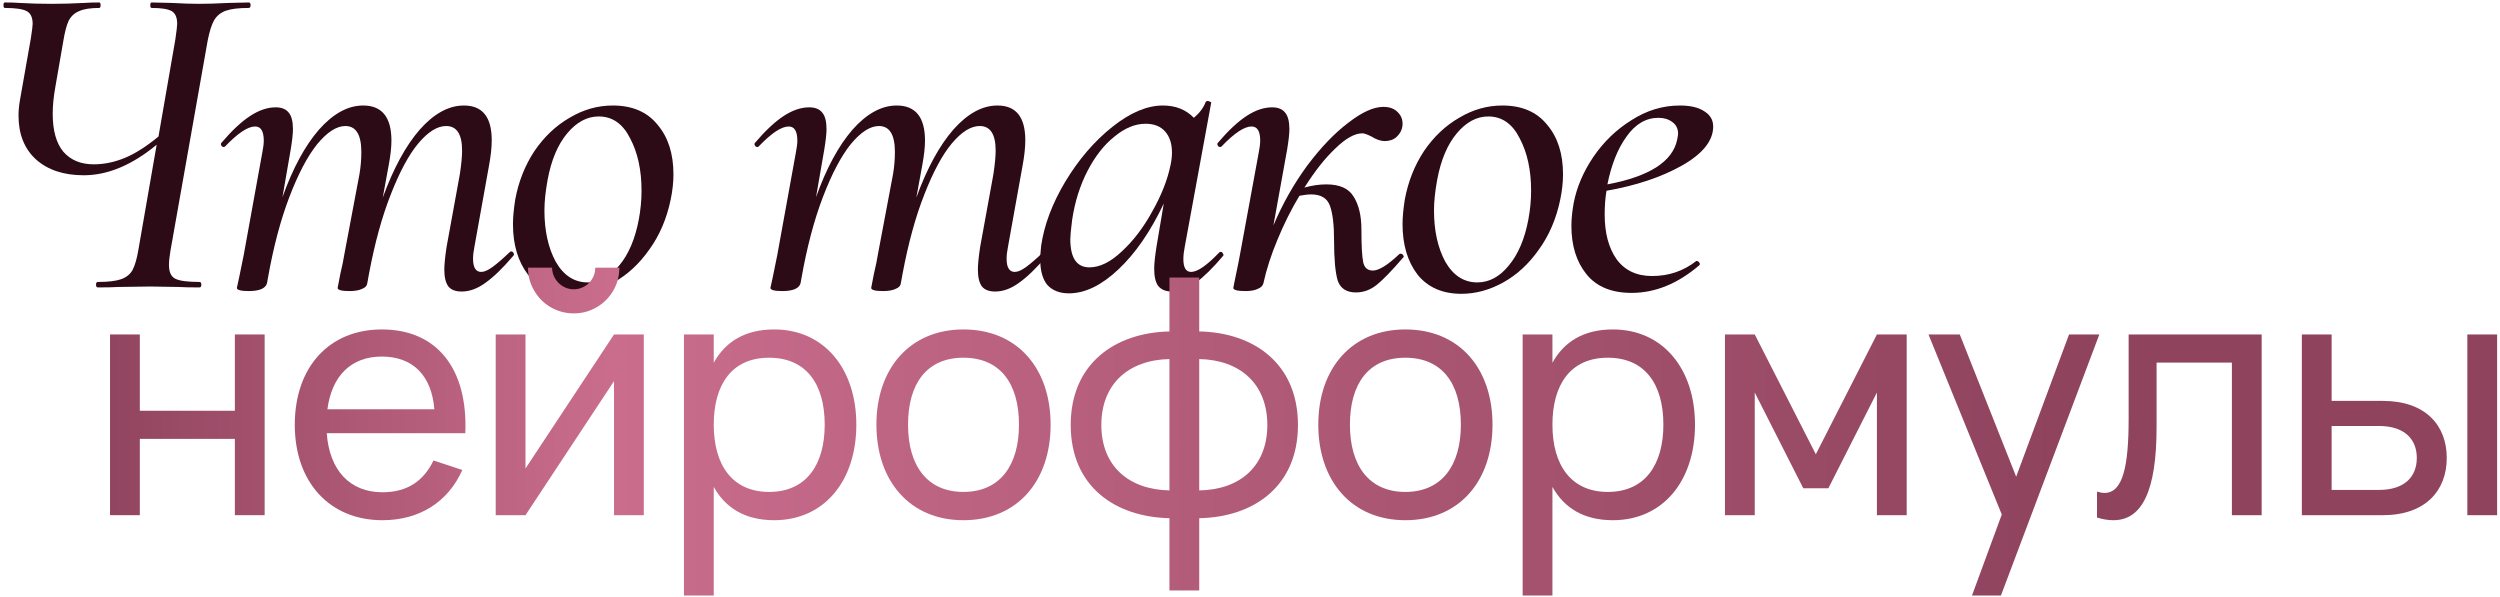 <?xml version="1.0" encoding="UTF-8"?> <svg xmlns="http://www.w3.org/2000/svg" width="461" height="110" viewBox="0 0 461 110" fill="none"><path d="M45.871 0.456C46.095 0.456 46.207 0.624 46.207 0.96C46.207 1.297 46.095 1.465 45.871 1.465C44.021 1.465 42.62 1.633 41.667 1.969C40.715 2.306 39.986 2.894 39.481 3.735C39.033 4.519 38.641 5.753 38.304 7.434L31.411 46.359C31.242 47.368 31.158 48.208 31.158 48.881C31.158 50.17 31.551 51.011 32.335 51.403C33.12 51.795 34.605 51.992 36.791 51.992C37.015 51.992 37.127 52.16 37.127 52.496C37.127 52.832 37.015 53.001 36.791 53.001C35.11 53.001 33.793 52.972 32.84 52.916L27.712 52.832L21.826 52.916C20.93 52.972 19.669 53.001 18.043 53.001C17.819 53.001 17.707 52.832 17.707 52.496C17.707 52.16 17.819 51.992 18.043 51.992C19.949 51.992 21.378 51.824 22.331 51.487C23.284 51.151 23.984 50.59 24.433 49.806C24.881 48.965 25.245 47.704 25.526 46.023L28.889 26.686C24.349 30.441 19.865 32.319 15.437 32.319C11.738 32.319 8.796 31.338 6.61 29.377C4.48 27.415 3.415 24.725 3.415 21.306C3.415 20.465 3.499 19.54 3.667 18.531L5.685 7.098C5.909 5.64 6.021 4.744 6.021 4.407C6.021 3.23 5.657 2.446 4.928 2.053C4.2 1.661 2.854 1.465 0.893 1.465C0.725 1.465 0.641 1.297 0.641 0.96C0.641 0.624 0.725 0.456 0.893 0.456C2.07 0.456 2.967 0.484 3.583 0.54C5.489 0.652 7.478 0.708 9.552 0.708C11.402 0.708 13.391 0.652 15.521 0.54C16.25 0.484 17.175 0.456 18.296 0.456C18.464 0.456 18.548 0.624 18.548 0.96C18.548 1.297 18.464 1.465 18.296 1.465C16.67 1.465 15.437 1.661 14.596 2.053C13.756 2.39 13.111 2.978 12.663 3.819C12.271 4.66 11.934 5.949 11.654 7.686L10.225 15.925C9.888 17.775 9.72 19.456 9.72 20.969C9.72 24.052 10.365 26.378 11.654 27.947C12.999 29.517 14.877 30.301 17.287 30.301C19.192 30.301 21.098 29.909 23.003 29.124C24.909 28.34 26.983 27.023 29.225 25.173L32.335 7.266C32.56 5.696 32.672 4.744 32.672 4.407C32.672 3.23 32.335 2.446 31.663 2.053C30.99 1.661 29.757 1.465 27.964 1.465C27.796 1.465 27.712 1.297 27.712 0.96C27.712 0.624 27.796 0.456 27.964 0.456L31.663 0.54C33.681 0.652 35.362 0.708 36.707 0.708C38.108 0.708 39.93 0.652 42.172 0.54L45.871 0.456Z" fill="#2C0A16"></path><path d="M93.954 46.527C94.066 46.415 94.178 46.359 94.29 46.359C94.459 46.359 94.599 46.471 94.711 46.695C94.823 46.863 94.795 47.031 94.627 47.2C92.721 49.441 91.012 51.095 89.499 52.16C88.041 53.225 86.584 53.757 85.127 53.757C84.006 53.757 83.193 53.449 82.689 52.832C82.184 52.16 81.932 51.123 81.932 49.722C81.932 48.769 82.072 47.368 82.352 45.518L84.79 32.151C85.071 30.301 85.211 28.844 85.211 27.779C85.211 24.753 84.23 23.239 82.268 23.239C80.643 23.239 78.934 24.304 77.14 26.434C75.403 28.508 73.721 31.618 72.096 35.766C70.47 39.857 69.125 44.733 68.06 50.394L67.724 52.244C67.668 52.692 67.36 53.029 66.799 53.253C66.239 53.533 65.454 53.673 64.445 53.673C62.988 53.673 62.26 53.477 62.26 53.084C62.316 52.748 62.484 51.88 62.764 50.478C63.1 49.077 63.352 47.844 63.52 46.779L66.295 32.067C66.519 30.722 66.631 29.377 66.631 28.031C66.631 24.837 65.65 23.239 63.689 23.239C62.063 23.239 60.326 24.36 58.476 26.602C56.683 28.844 54.973 32.095 53.348 36.354C51.723 40.614 50.405 45.602 49.397 51.319L49.228 52.244C48.948 53.197 47.827 53.673 45.866 53.673C44.408 53.673 43.68 53.477 43.68 53.084L44.1 51.151L44.941 47.031L48.388 28.031C48.556 27.191 48.64 26.49 48.64 25.93C48.64 24.192 48.108 23.323 47.043 23.323C45.697 23.323 43.848 24.556 41.494 27.023C41.438 27.079 41.354 27.107 41.242 27.107C41.074 27.107 40.933 27.023 40.821 26.854C40.709 26.63 40.709 26.462 40.821 26.35C42.727 24.108 44.492 22.455 46.118 21.39C47.743 20.325 49.312 19.792 50.826 19.792C51.947 19.792 52.759 20.129 53.264 20.801C53.768 21.418 54.02 22.427 54.02 23.828C54.02 24.669 53.88 25.93 53.6 27.611L52.087 36.354C53.992 31.03 56.234 26.882 58.812 23.912C61.447 20.941 64.165 19.456 66.967 19.456C70.442 19.456 72.18 21.614 72.18 25.93C72.18 27.163 72.012 28.676 71.675 30.469L70.582 36.438C72.544 31.058 74.814 26.882 77.392 23.912C80.026 20.941 82.745 19.456 85.547 19.456C88.966 19.456 90.675 21.586 90.675 25.846C90.675 27.191 90.507 28.76 90.171 30.553L87.481 45.518C87.313 46.359 87.229 47.087 87.229 47.704C87.229 49.329 87.733 50.142 88.742 50.142C89.302 50.142 90.003 49.834 90.844 49.217C91.684 48.601 92.721 47.704 93.954 46.527Z" fill="#2C0A16"></path><path d="M105.436 54.178C101.961 54.178 99.271 53.001 97.365 50.647C95.516 48.236 94.591 45.126 94.591 41.315C94.591 40.081 94.731 38.568 95.011 36.775C95.628 33.468 96.805 30.497 98.542 27.863C100.336 25.229 102.493 23.183 105.016 21.726C107.538 20.213 110.2 19.456 113.002 19.456C116.589 19.456 119.336 20.633 121.241 22.987C123.203 25.285 124.184 28.34 124.184 32.151C124.184 33.608 124.016 35.149 123.679 36.775C122.951 40.306 121.634 43.388 119.728 46.023C117.878 48.657 115.693 50.675 113.17 52.076C110.648 53.477 108.07 54.178 105.436 54.178ZM108.378 52.076C110.564 52.076 112.498 51.039 114.179 48.965C115.917 46.891 117.122 44.061 117.794 40.474C118.131 38.68 118.299 36.915 118.299 35.177C118.299 31.366 117.598 28.143 116.197 25.509C114.852 22.819 112.918 21.474 110.396 21.474C108.266 21.474 106.333 22.511 104.595 24.584C102.858 26.658 101.653 29.517 100.98 33.16C100.588 35.289 100.392 37.167 100.392 38.792C100.392 42.548 101.092 45.714 102.493 48.292C103.951 50.815 105.912 52.076 108.378 52.076Z" fill="#2C0A16"></path><path d="M192.344 46.527C192.456 46.415 192.568 46.359 192.68 46.359C192.848 46.359 192.988 46.471 193.1 46.695C193.212 46.863 193.184 47.031 193.016 47.2C191.111 49.441 189.401 51.095 187.888 52.16C186.431 53.225 184.973 53.757 183.516 53.757C182.395 53.757 181.583 53.449 181.078 52.832C180.574 52.16 180.322 51.123 180.322 49.722C180.322 48.769 180.462 47.368 180.742 45.518L183.18 32.151C183.46 30.301 183.6 28.844 183.6 27.779C183.6 24.753 182.619 23.239 180.658 23.239C179.032 23.239 177.323 24.304 175.529 26.434C173.792 28.508 172.111 31.618 170.485 35.766C168.86 39.857 167.515 44.733 166.45 50.394L166.113 52.244C166.057 52.692 165.749 53.029 165.189 53.253C164.628 53.533 163.844 53.673 162.835 53.673C161.377 53.673 160.649 53.477 160.649 53.084C160.705 52.748 160.873 51.88 161.153 50.478C161.49 49.077 161.742 47.844 161.91 46.779L164.684 32.067C164.908 30.722 165.021 29.377 165.021 28.031C165.021 24.837 164.04 23.239 162.078 23.239C160.453 23.239 158.715 24.36 156.866 26.602C155.072 28.844 153.363 32.095 151.737 36.354C150.112 40.614 148.795 45.602 147.786 51.319L147.618 52.244C147.338 53.197 146.217 53.673 144.255 53.673C142.798 53.673 142.069 53.477 142.069 53.084L142.49 51.151L143.33 47.031L146.777 28.031C146.945 27.191 147.029 26.49 147.029 25.93C147.029 24.192 146.497 23.323 145.432 23.323C144.087 23.323 142.237 24.556 139.883 27.023C139.827 27.079 139.743 27.107 139.631 27.107C139.463 27.107 139.323 27.023 139.211 26.854C139.099 26.63 139.099 26.462 139.211 26.35C141.116 24.108 142.882 22.455 144.507 21.39C146.133 20.325 147.702 19.792 149.215 19.792C150.336 19.792 151.149 20.129 151.653 20.801C152.158 21.418 152.41 22.427 152.41 23.828C152.41 24.669 152.27 25.93 151.99 27.611L150.476 36.354C152.382 31.03 154.624 26.882 157.202 23.912C159.836 20.941 162.554 19.456 165.357 19.456C168.832 19.456 170.569 21.614 170.569 25.93C170.569 27.163 170.401 28.676 170.065 30.469L168.972 36.438C170.934 31.058 173.203 26.882 175.782 23.912C178.416 20.941 181.134 19.456 183.937 19.456C187.355 19.456 189.065 21.586 189.065 25.846C189.065 27.191 188.897 28.76 188.56 30.553L185.87 45.518C185.702 46.359 185.618 47.087 185.618 47.704C185.618 49.329 186.122 50.142 187.131 50.142C187.692 50.142 188.392 49.834 189.233 49.217C190.074 48.601 191.111 47.704 192.344 46.527Z" fill="#2C0A16"></path><path d="M224.855 46.527C224.911 46.471 224.995 46.443 225.107 46.443C225.275 46.443 225.415 46.555 225.527 46.779C225.64 46.947 225.64 47.087 225.527 47.2C223.678 49.385 221.996 51.039 220.483 52.16C218.97 53.225 217.513 53.757 216.111 53.757C214.991 53.757 214.15 53.421 213.589 52.748C213.085 52.076 212.833 51.011 212.833 49.554C212.833 48.657 212.973 47.312 213.253 45.518L214.598 37.531C212.188 42.632 209.414 46.667 206.275 49.638C203.137 52.608 200.082 54.093 197.111 54.093C195.43 54.093 194.113 53.589 193.16 52.58C192.263 51.515 191.815 49.918 191.815 47.788C191.815 47.284 191.871 46.471 191.983 45.35C192.544 41.483 194.029 37.531 196.439 33.496C198.905 29.404 201.791 26.042 205.098 23.407C208.405 20.773 211.516 19.456 214.43 19.456C216.784 19.456 218.69 20.213 220.147 21.726C221.212 20.829 221.94 19.848 222.333 18.784C222.445 18.671 222.557 18.615 222.669 18.615C222.837 18.615 223.005 18.671 223.173 18.784C223.342 18.84 223.398 18.896 223.342 18.952L218.465 45.518C218.297 46.359 218.213 47.115 218.213 47.788C218.213 49.357 218.69 50.142 219.642 50.142C220.819 50.142 222.557 48.937 224.855 46.527ZM200.895 49.301C202.8 49.301 204.79 48.321 206.864 46.359C208.993 44.397 210.871 41.931 212.496 38.961C214.178 35.99 215.299 33.132 215.859 30.385C216.027 29.601 216.111 28.844 216.111 28.115C216.111 26.49 215.691 25.201 214.85 24.248C214.01 23.295 212.805 22.819 211.235 22.819C209.33 22.819 207.424 23.604 205.519 25.173C203.613 26.686 201.96 28.788 200.558 31.478C199.157 34.169 198.204 37.195 197.7 40.558C197.476 42.352 197.364 43.529 197.364 44.089C197.364 47.564 198.541 49.301 200.895 49.301Z" fill="#2C0A16"></path><path d="M258.023 46.863C258.079 46.807 258.163 46.779 258.275 46.779C258.499 46.779 258.667 46.891 258.78 47.115C258.892 47.284 258.864 47.424 258.695 47.536C256.734 49.834 255.136 51.487 253.903 52.496C252.726 53.449 251.437 53.925 250.036 53.925C248.299 53.925 247.178 53.197 246.673 51.739C246.225 50.226 246.001 47.732 246.001 44.257C246.001 41.455 245.748 39.353 245.244 37.952C244.74 36.551 243.591 35.85 241.797 35.85C241.181 35.85 240.452 35.934 239.611 36.102C238.098 38.624 236.753 41.315 235.576 44.173C234.399 46.975 233.53 49.666 232.97 52.244C232.858 52.692 232.521 53.029 231.961 53.253C231.4 53.533 230.644 53.673 229.691 53.673C228.178 53.673 227.421 53.477 227.421 53.084L227.757 51.403C228.262 48.993 228.57 47.452 228.682 46.779L232.129 28.031C232.297 27.191 232.381 26.49 232.381 25.93C232.381 24.192 231.849 23.323 230.784 23.323C229.439 23.323 227.589 24.556 225.235 27.023C225.179 27.079 225.095 27.107 224.983 27.107C224.815 27.107 224.675 27.023 224.563 26.854C224.45 26.63 224.45 26.462 224.563 26.35C226.468 24.108 228.234 22.455 229.859 21.39C231.484 20.325 233.054 19.792 234.567 19.792C235.688 19.792 236.501 20.129 237.005 20.801C237.51 21.418 237.762 22.427 237.762 23.828C237.762 24.669 237.622 25.93 237.341 27.611L234.819 41.567C236.501 37.587 238.574 33.916 241.041 30.553C243.563 27.191 246.085 24.556 248.607 22.651C251.129 20.689 253.287 19.708 255.08 19.708C256.257 19.708 257.154 20.045 257.771 20.717C258.443 21.39 258.723 22.23 258.611 23.239C258.499 24.024 258.135 24.697 257.518 25.257C256.958 25.761 256.229 26.014 255.333 26.014C254.604 26.014 253.791 25.733 252.895 25.173C252.11 24.781 251.549 24.584 251.213 24.584C249.812 24.584 248.159 25.509 246.253 27.359C244.347 29.152 242.442 31.562 240.536 34.589C241.937 34.197 243.282 34 244.572 34C247.038 34 248.719 34.757 249.616 36.27C250.569 37.784 251.045 39.801 251.045 42.323C251.045 45.294 251.157 47.312 251.381 48.377C251.605 49.385 252.194 49.89 253.147 49.89C254.268 49.89 255.893 48.881 258.023 46.863Z" fill="#2C0A16"></path><path d="M269.473 54.178C265.998 54.178 263.308 53.001 261.402 50.647C259.553 48.236 258.628 45.126 258.628 41.315C258.628 40.081 258.768 38.568 259.048 36.775C259.665 33.468 260.842 30.497 262.579 27.863C264.373 25.229 266.53 23.183 269.053 21.726C271.575 20.213 274.237 19.456 277.039 19.456C280.626 19.456 283.373 20.633 285.278 22.987C287.24 25.285 288.221 28.34 288.221 32.151C288.221 33.608 288.053 35.149 287.716 36.775C286.988 40.306 285.671 43.388 283.765 46.023C281.915 48.657 279.73 50.675 277.207 52.076C274.685 53.477 272.107 54.178 269.473 54.178ZM272.415 52.076C274.601 52.076 276.535 51.039 278.216 48.965C279.954 46.891 281.159 44.061 281.831 40.474C282.168 38.68 282.336 36.915 282.336 35.177C282.336 31.366 281.635 28.143 280.234 25.509C278.889 22.819 276.955 21.474 274.433 21.474C272.303 21.474 270.37 22.511 268.632 24.584C266.895 26.658 265.69 29.517 265.017 33.16C264.625 35.289 264.429 37.167 264.429 38.792C264.429 42.548 265.129 45.714 266.53 48.292C267.988 50.815 269.949 52.076 272.415 52.076Z" fill="#2C0A16"></path><path d="M309.774 19.456C311.736 19.456 313.249 19.82 314.314 20.549C315.379 21.222 315.911 22.146 315.911 23.323C315.911 25.958 313.977 28.368 310.11 30.553C306.299 32.683 301.675 34.225 296.238 35.177C296.014 36.523 295.902 37.98 295.902 39.549C295.902 42.968 296.631 45.714 298.088 47.788C299.601 49.862 301.787 50.899 304.646 50.899C307.728 50.899 310.446 49.974 312.8 48.124H312.884C313.053 48.124 313.193 48.208 313.305 48.377C313.473 48.545 313.501 48.713 313.389 48.881C309.41 52.3 305.234 54.009 300.862 54.009C297.163 54.009 294.389 52.86 292.539 50.562C290.69 48.264 289.765 45.294 289.765 41.651C289.765 40.418 289.905 39.017 290.185 37.447C290.746 34.533 291.951 31.703 293.8 28.956C295.706 26.154 298.06 23.884 300.862 22.146C303.665 20.353 306.635 19.456 309.774 19.456ZM309.269 25.761C309.382 25.201 309.438 24.837 309.438 24.669C309.438 23.716 309.073 22.987 308.345 22.483C307.672 21.978 306.831 21.726 305.823 21.726C303.525 21.726 301.563 22.875 299.938 25.173C298.312 27.415 297.135 30.357 296.407 34C304.141 32.543 308.429 29.797 309.269 25.761Z" fill="#2C0A16"></path><path d="M25.782 95H20.289V61.674H25.782V75.745H43.309V61.674H48.801V95H43.309V80.929H25.782V95Z" fill="url(#paint0_linear_493_2062)"></path><path d="M70.528 90.773C75.126 90.773 78.119 88.674 79.94 84.91L85.247 86.669C82.624 92.593 77.317 95.926 70.528 95.926C60.778 95.926 54.359 88.921 54.359 78.337C54.359 67.63 60.747 60.749 70.405 60.749C80.619 60.749 86.296 68.031 85.803 79.88H60.253C60.747 86.761 64.542 90.773 70.528 90.773ZM60.376 75.468H80.094C79.6 69.234 76.114 65.748 70.405 65.748C64.758 65.748 61.179 69.296 60.376 75.468Z" fill="url(#paint1_linear_493_2062)"></path><path d="M105.787 57.786C102.732 57.786 99.986 56.182 98.505 53.59C97.733 52.294 97.363 50.874 97.363 49.362H101.806C101.806 51.522 103.627 53.343 105.787 53.343C108.04 53.343 109.768 51.522 109.768 49.362H114.211C114.211 52.417 112.607 55.163 110.045 56.645C108.749 57.416 107.33 57.786 105.787 57.786ZM113.224 61.674H118.716V95H113.224V70.284L96.9 95H91.408V61.674H96.9V86.391L113.224 61.674Z" fill="url(#paint2_linear_493_2062)"></path><path d="M131.616 109.812H126.124V61.674H131.616V66.889C133.746 63.032 137.356 60.749 142.756 60.749C151.982 60.749 157.907 68 157.907 78.306C157.907 88.767 151.92 95.926 142.756 95.926C137.325 95.926 133.746 93.612 131.616 89.785V109.812ZM141.83 90.711C148.711 90.711 152.075 85.65 152.075 78.306C152.075 70.808 148.65 65.963 141.83 65.963C134.856 65.963 131.616 71.024 131.616 78.306C131.616 85.835 135.103 90.711 141.83 90.711Z" fill="url(#paint3_linear_493_2062)"></path><path d="M177.655 95.926C167.75 95.926 161.61 88.674 161.61 78.306C161.61 67.877 167.843 60.749 177.655 60.749C187.622 60.749 193.732 67.938 193.732 78.306C193.732 88.767 187.561 95.926 177.655 95.926ZM177.655 90.711C184.382 90.711 187.9 85.835 187.9 78.306C187.9 70.654 184.382 65.963 177.655 65.963C170.867 65.963 167.442 70.777 167.442 78.306C167.442 85.928 171.021 90.711 177.655 90.711Z" fill="url(#paint4_linear_493_2062)"></path><path d="M215.646 108.886V95.555C205.648 95.34 197.44 89.724 197.44 78.368C197.44 67.013 205.648 61.335 215.646 61.119V51.183H221.138V61.119C231.136 61.304 239.344 66.982 239.344 78.368C239.344 89.724 231.136 95.37 221.138 95.555V108.886H215.646ZM221.138 66.21V90.433C228.729 90.31 233.697 85.897 233.697 78.368C233.697 70.839 228.729 66.365 221.138 66.21ZM215.646 90.433V66.21C208.055 66.365 203.087 70.839 203.087 78.368C203.087 85.866 208.055 90.279 215.646 90.433Z" fill="url(#paint5_linear_493_2062)"></path><path d="M259.14 95.926C249.235 95.926 243.094 88.674 243.094 78.306C243.094 67.877 249.327 60.749 259.14 60.749C269.107 60.749 275.217 67.938 275.217 78.306C275.217 88.767 269.045 95.926 259.14 95.926ZM259.14 90.711C265.867 90.711 269.385 85.835 269.385 78.306C269.385 70.654 265.867 65.963 259.14 65.963C252.351 65.963 248.926 70.777 248.926 78.306C248.926 85.928 252.506 90.711 259.14 90.711Z" fill="url(#paint6_linear_493_2062)"></path><path d="M286.269 109.812H280.776V61.674H286.269V66.889C288.398 63.032 292.008 60.749 297.408 60.749C306.634 60.749 312.559 68 312.559 78.306C312.559 88.767 306.573 95.926 297.408 95.926C291.977 95.926 288.398 93.612 286.269 89.785V109.812ZM296.482 90.711C303.364 90.711 306.727 85.65 306.727 78.306C306.727 70.808 303.302 65.963 296.482 65.963C289.509 65.963 286.269 71.024 286.269 78.306C286.269 85.835 289.756 90.711 296.482 90.711Z" fill="url(#paint7_linear_493_2062)"></path><path d="M323.575 95H318.083V61.674H323.575L334.838 83.768L346.101 61.674H351.593V95H346.101V72.382L337.152 90.032H332.524L323.575 72.382V95Z" fill="url(#paint8_linear_493_2062)"></path><path d="M368.973 109.812H363.635L369.128 94.877L355.612 61.674H361.382L371.781 87.903L381.532 61.674H387.117L368.973 109.812Z" fill="url(#paint9_linear_493_2062)"></path><path d="M386.689 95.432V90.649C387.182 90.803 387.645 90.896 388.077 90.896C391.502 90.896 392.521 85.835 392.521 77.195V61.674H417.052V95H411.56V66.858H397.674V78.738C397.674 90.557 394.989 95.926 389.713 95.926C388.787 95.926 387.769 95.772 386.689 95.432Z" fill="url(#paint10_linear_493_2062)"></path><path d="M460.47 95H454.978V61.674H460.47V95ZM439.395 95H424.46V61.674H429.952V73.925H439.395C447.263 73.925 451.182 78.43 451.182 84.447C451.182 90.464 447.263 95 439.395 95ZM429.952 90.341H438.685C443.468 90.341 445.659 87.841 445.659 84.447C445.659 81.053 443.468 78.553 438.685 78.553H429.952V90.341Z" fill="url(#paint11_linear_493_2062)"></path><defs><linearGradient id="paint0_linear_493_2062" x1="16" y1="71" x2="465" y2="71" gradientUnits="userSpaceOnUse"><stop stop-color="#8F435D"></stop><stop offset="0.215" stop-color="#CA6D8D"></stop><stop offset="0.81" stop-color="#8F435D"></stop></linearGradient><linearGradient id="paint1_linear_493_2062" x1="16" y1="71" x2="465" y2="71" gradientUnits="userSpaceOnUse"><stop stop-color="#8F435D"></stop><stop offset="0.215" stop-color="#CA6D8D"></stop><stop offset="0.81" stop-color="#8F435D"></stop></linearGradient><linearGradient id="paint2_linear_493_2062" x1="16" y1="71" x2="465" y2="71" gradientUnits="userSpaceOnUse"><stop stop-color="#8F435D"></stop><stop offset="0.215" stop-color="#CA6D8D"></stop><stop offset="0.81" stop-color="#8F435D"></stop></linearGradient><linearGradient id="paint3_linear_493_2062" x1="16" y1="71" x2="465" y2="71" gradientUnits="userSpaceOnUse"><stop stop-color="#8F435D"></stop><stop offset="0.215" stop-color="#CA6D8D"></stop><stop offset="0.81" stop-color="#8F435D"></stop></linearGradient><linearGradient id="paint4_linear_493_2062" x1="16" y1="71" x2="465" y2="71" gradientUnits="userSpaceOnUse"><stop stop-color="#8F435D"></stop><stop offset="0.215" stop-color="#CA6D8D"></stop><stop offset="0.81" stop-color="#8F435D"></stop></linearGradient><linearGradient id="paint5_linear_493_2062" x1="16" y1="71" x2="465" y2="71" gradientUnits="userSpaceOnUse"><stop stop-color="#8F435D"></stop><stop offset="0.215" stop-color="#CA6D8D"></stop><stop offset="0.81" stop-color="#8F435D"></stop></linearGradient><linearGradient id="paint6_linear_493_2062" x1="16" y1="71" x2="465" y2="71" gradientUnits="userSpaceOnUse"><stop stop-color="#8F435D"></stop><stop offset="0.215" stop-color="#CA6D8D"></stop><stop offset="0.81" stop-color="#8F435D"></stop></linearGradient><linearGradient id="paint7_linear_493_2062" x1="16" y1="71" x2="465" y2="71" gradientUnits="userSpaceOnUse"><stop stop-color="#8F435D"></stop><stop offset="0.215" stop-color="#CA6D8D"></stop><stop offset="0.81" stop-color="#8F435D"></stop></linearGradient><linearGradient id="paint8_linear_493_2062" x1="16" y1="71" x2="465" y2="71" gradientUnits="userSpaceOnUse"><stop stop-color="#8F435D"></stop><stop offset="0.215" stop-color="#CA6D8D"></stop><stop offset="0.81" stop-color="#8F435D"></stop></linearGradient><linearGradient id="paint9_linear_493_2062" x1="16" y1="71" x2="465" y2="71" gradientUnits="userSpaceOnUse"><stop stop-color="#8F435D"></stop><stop offset="0.215" stop-color="#CA6D8D"></stop><stop offset="0.81" stop-color="#8F435D"></stop></linearGradient><linearGradient id="paint10_linear_493_2062" x1="16" y1="71" x2="465" y2="71" gradientUnits="userSpaceOnUse"><stop stop-color="#8F435D"></stop><stop offset="0.215" stop-color="#CA6D8D"></stop><stop offset="0.81" stop-color="#8F435D"></stop></linearGradient><linearGradient id="paint11_linear_493_2062" x1="16" y1="71" x2="465" y2="71" gradientUnits="userSpaceOnUse"><stop stop-color="#8F435D"></stop><stop offset="0.215" stop-color="#CA6D8D"></stop><stop offset="0.81" stop-color="#8F435D"></stop></linearGradient></defs></svg> 
